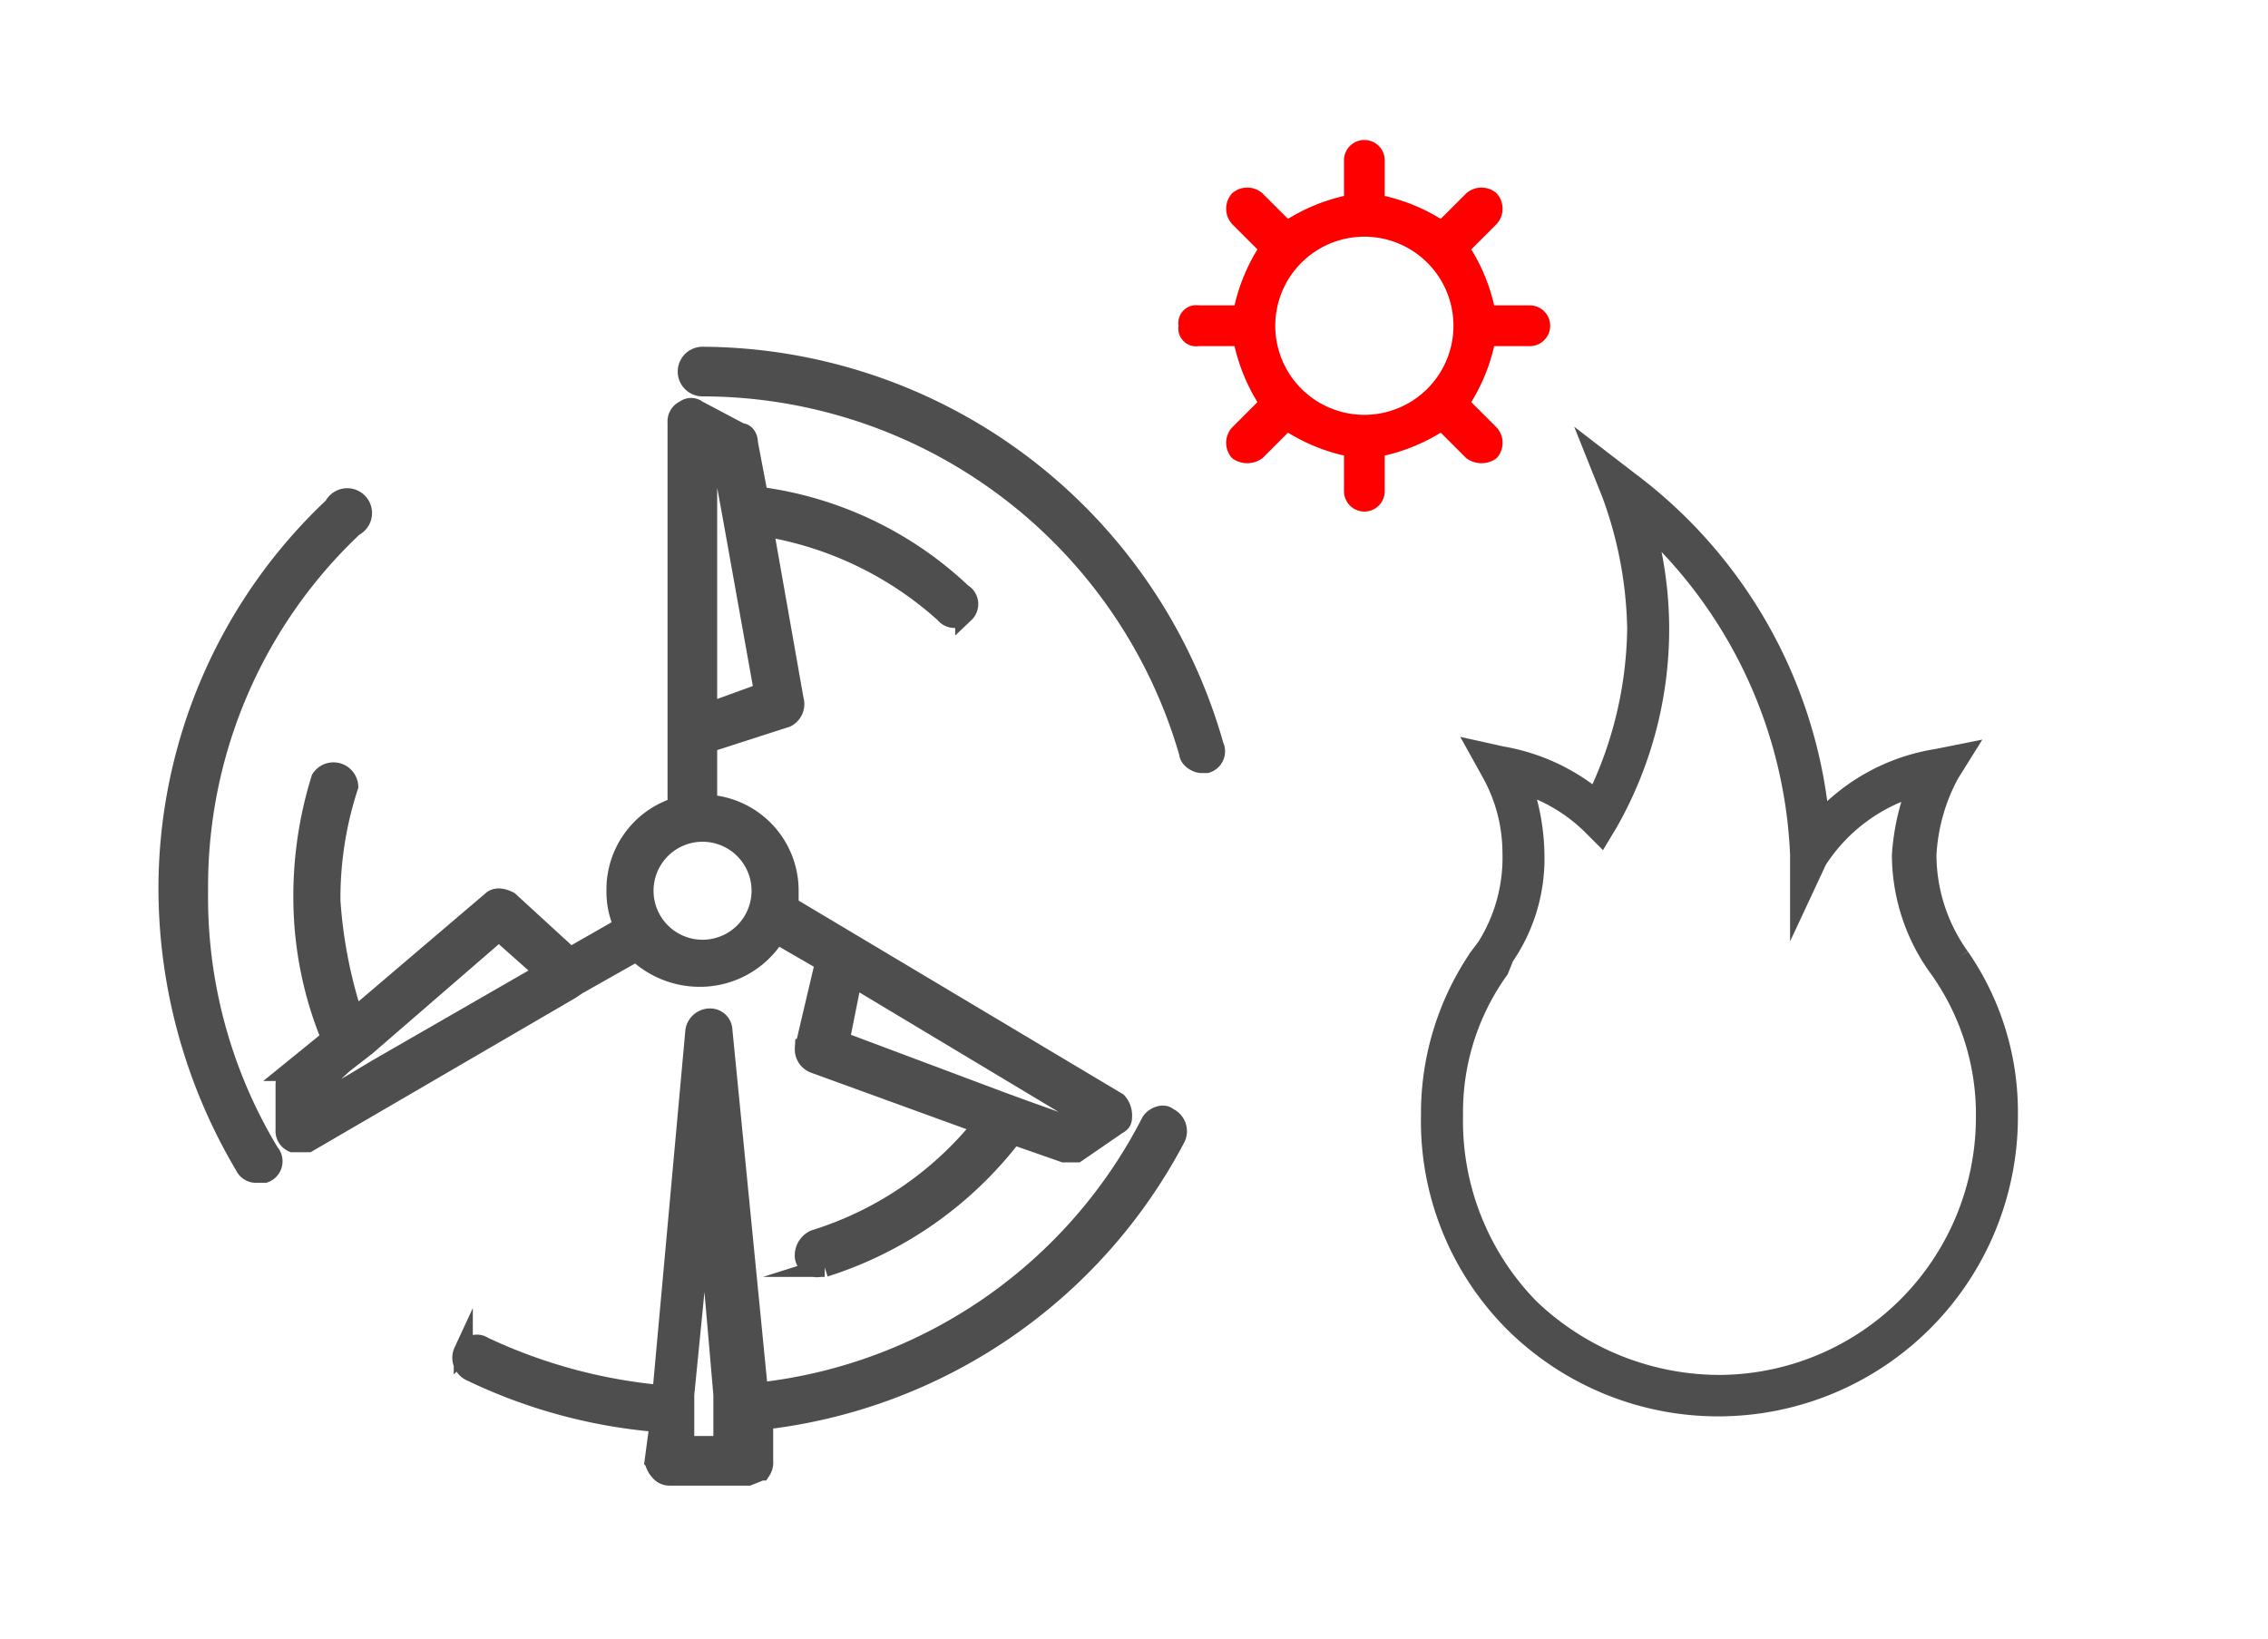 <svg xmlns="http://www.w3.org/2000/svg" viewBox="0 0 89.1 64.4"><title>Icon-torque</title><path d="M13,35.4h0a14.1,14.1,0,0,1,.7-4.5.6.6,0,0,0-1.1-.3,15.5,15.5,0,0,0-.7,4.8h0A14.5,14.5,0,0,0,13,40.8l-1.6,1.3a.8.8,0,0,0-.2.5v1.8a.5.5,0,0,0,.3.5h.6l10.3-6,.3-.2h0l2.3-1.3a3.6,3.6,0,0,0,2.5,1,3.5,3.5,0,0,0,3-1.7l1.9,1.1-.8,3.4a.6.6,0,0,0,.4.6l6.6,2.4A13.6,13.6,0,0,1,32,48.7a.7.7,0,0,0-.4.7.5.5,0,0,0,.6.4h.2a15,15,0,0,0,7.4-5.2l2,.7h.5l1.6-1.1c.2-.1.2-.2.2-.4a.8.8,0,0,0-.2-.5L31,35.6V35a3.4,3.4,0,0,0-3.2-3.4V29.2l3.1-1a.6.6,0,0,0,.3-.7L30,20.7a13.9,13.9,0,0,1,7.1,3.4.5.5,0,0,0,.4.2l.4-.2a.5.5,0,0,0-.1-.8,14.3,14.3,0,0,0-8-3.8l-.4-2.1c0-.2-.1-.4-.3-.4l-1.7-.9a.4.4,0,0,0-.5,0,.5.5,0,0,0-.3.5V31.7A3.4,3.4,0,0,0,24.2,35a3.2,3.2,0,0,0,.3,1.4l-2.1,1.2L20,35.4c-.2-.1-.5-.2-.7,0L13.9,40a18.7,18.7,0,0,1-.9-4.6m20.5,3L40,42.3l1,.6,1.5.9-.6.4-1.4-.5-1.1-.4L33,40.9ZM27.8,20.5v-3l.5.3.3,1.6.2,1.1L30,27.2l-2.2.8Zm-.2,12.2a2.3,2.3,0,0,1,0,4.6,2.3,2.3,0,0,1,0-4.6m-8,3.9,1.8,1.6L14.8,42l-1,.6-1.4.8v-.6l1.1-1,.9-.7Z" style="fill:#4e4e4e;stroke:#4e4e4e;stroke-miterlimit:10;stroke-width:0.75px"/><path d="M45.9,43.9c-.2-.2-.6,0-.7.2A19.7,19.7,0,0,1,29.8,54.7L28.4,40.5a.5.5,0,0,0-.5-.5.6.6,0,0,0-.6.5L26,54.8a20.8,20.8,0,0,1-7-1.9c-.3-.2-.6,0-.8.2a.6.6,0,0,0,.3.8,20.9,20.9,0,0,0,7.4,2l-.2,1.5a.8.8,0,0,0,.2.4.5.5,0,0,0,.4.2h3.1l.5-.2a.6.6,0,0,0,.1-.4V55.8A21,21,0,0,0,46.2,44.7a.6.6,0,0,0-.3-.8m-19,12.9v-2l.8-8.1.7,8.1v2Z" style="fill:#4e4e4e;stroke:#4e4e4e;stroke-miterlimit:10;stroke-width:0.75px"/><path d="M27.6,15.2A19.9,19.9,0,0,1,46.7,29.6c0,.2.3.4.5.4h.2a.5.5,0,0,0,.3-.7A21,21,0,0,0,27.6,14a.6.6,0,0,0,0,1.2" style="fill:#4e4e4e;stroke:#4e4e4e;stroke-miterlimit:10;stroke-width:0.75px"/><path d="M10.1,46.1h.3a.5.5,0,0,0,.2-.8A19.4,19.4,0,0,1,7.8,35a19.4,19.4,0,0,1,6.1-14.3.6.6,0,1,0-.8-.8A20.6,20.6,0,0,0,6.6,35a21.4,21.4,0,0,0,3,10.8.5.5,0,0,0,.5.3" style="fill:#4e4e4e;stroke:#4e4e4e;stroke-miterlimit:10;stroke-width:0.75px"/><path d="M77,37.6h0a6.9,6.9,0,0,1-1.3-4,7.5,7.5,0,0,1,.9-3.2l.5-.8-1,.2a7.8,7.8,0,0,0-4.6,2.5A18.9,18.9,0,0,0,64,18.9l-1.3-1,.6,1.5a16.1,16.1,0,0,1,1,5.3,15.7,15.7,0,0,1-1.6,6.7A7.9,7.9,0,0,0,59,29.7l-.9-.2.5.9a6.5,6.5,0,0,1,.8,3.1,6.6,6.6,0,0,1-1,3.7l-.3.4a10.9,10.9,0,0,0-1.9,6h0v.2A11.2,11.2,0,0,0,59.5,52a11.4,11.4,0,0,0,19.4-8.1v-.3a10.7,10.7,0,0,0-1.9-6M67.6,54.4a10.8,10.8,0,0,1-7.5-3,10.5,10.5,0,0,1-3-7.5v-.2h0a9.6,9.6,0,0,1,1.8-5.6l.2-.5a6.8,6.8,0,0,0,1.2-4,8.7,8.7,0,0,0-.5-2.8,6.7,6.7,0,0,1,2.7,1.6l.4.4.3-.5a15.4,15.4,0,0,0,2-7.6,15.2,15.2,0,0,0-.6-4.2,18.8,18.8,0,0,1,6.1,13.1v1.7l.7-1.5a6.9,6.9,0,0,1,3.9-2.9,9,9,0,0,0-.6,2.7,7.6,7.6,0,0,0,1.5,4.5A9.9,9.9,0,0,1,78,43.6h0v.3A10.5,10.5,0,0,1,67.6,54.4" style="fill:#4e4e4e;stroke:#4e4e4e;stroke-miterlimit:10;stroke-width:0.75px"/><path d="M47.1,13.6h1.4a7.3,7.3,0,0,0,.9,2.2l-1,1a.9.9,0,0,0,0,1.2,1,1,0,0,0,1.2,0l1-1a7.3,7.3,0,0,0,2.2.9v1.4a.8.8,0,1,0,1.6,0V17.9a7.3,7.3,0,0,0,2.2-.9l1,1a1,1,0,0,0,1.2,0,.9.9,0,0,0,0-1.2l-1-1a7.3,7.3,0,0,0,.9-2.2h1.4a.8.8,0,1,0,0-1.6H58.7a7.3,7.3,0,0,0-.9-2.2l1-1a.9.9,0,0,0,0-1.2.9.9,0,0,0-1.2,0l-1,1a7.3,7.3,0,0,0-2.2-.9V6.3a.8.8,0,1,0-1.6,0V7.7a7.3,7.3,0,0,0-2.2.9l-1-1a.9.9,0,0,0-1.2,0,.9.9,0,0,0,0,1.2l1,1a7.3,7.3,0,0,0-.9,2.2H47.1a.7.7,0,0,0-.8.8A.7.7,0,0,0,47.1,13.6Zm6.5-4.3a3.5,3.5,0,1,1-3.5,3.5A3.5,3.5,0,0,1,53.6,9.3Z" style="fill:#ff0000"/></svg>